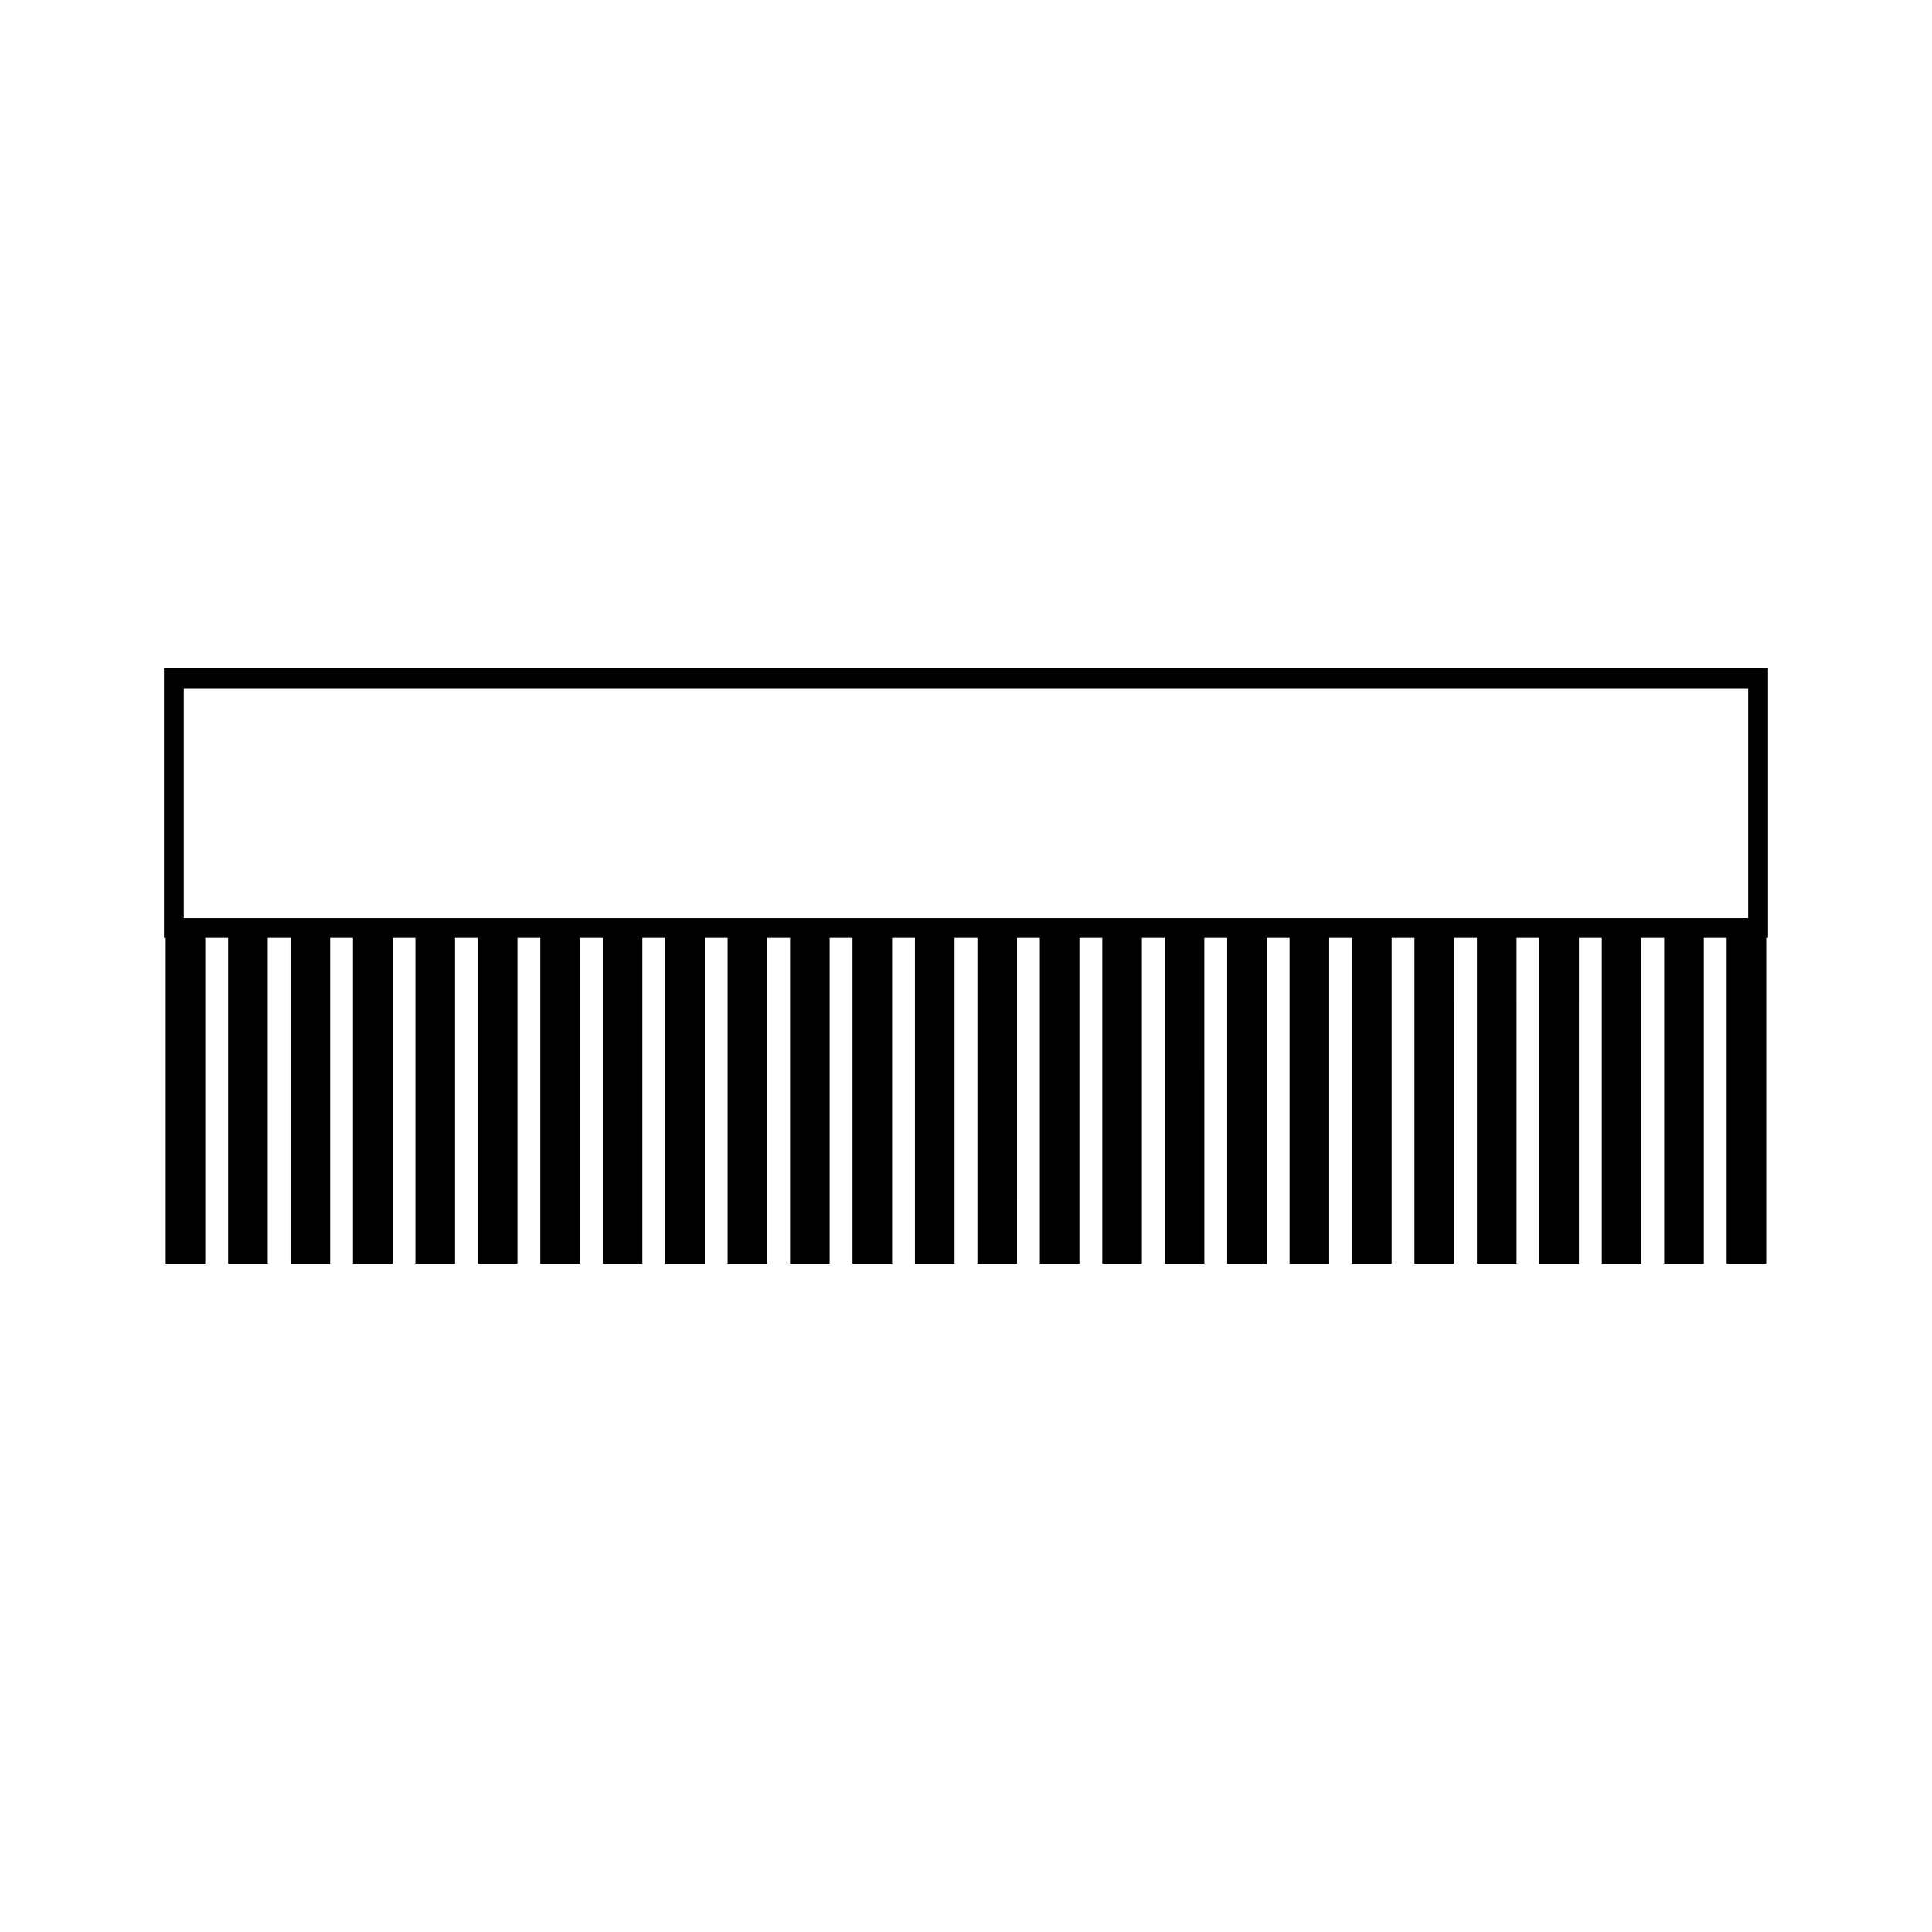 <?xml version="1.0" encoding="UTF-8"?>
<!-- Uploaded to: SVG Repo, www.svgrepo.com, Generator: SVG Repo Mixer Tools -->
<svg fill="#000000" width="800px" height="800px" version="1.1" viewBox="144 144 512 512" xmlns="http://www.w3.org/2000/svg">
 <path d="m187.45 321.14v71.426h0.453v86.297h10.496v-86.297h6.055v86.297h10.496v-86.297h6.051v86.297h10.496v-86.297h6.047v86.297h10.496v-86.297h6.055v86.297h10.496v-86.297h6.051v86.297h10.496v-86.297h6.051v86.297h10.496v-86.297h6.051v86.297h10.496v-86.297h6.051v86.297h10.496v-86.297h6.051v86.297h10.496v-86.297h6.051v86.297h10.496v-86.297h6.051v86.297h10.496v-86.297h6.051v86.297h10.496v-86.297h6.055v86.297h10.496l0.004-86.297h6.039v86.297h10.496v-86.297h6.055v86.297h10.496l0.004-86.297h6.047v86.297h10.496l-0.004-86.297h6.055v86.297h10.496l0.004-86.297h6.039v86.297h10.496v-86.297h6.055v86.297h10.496v-86.297h6.039v86.297h10.496l0.004-86.297h6.062v86.297h10.496l-0.004-86.297h6.039v86.297h10.496l0.004-86.297h6.055v86.297h10.496v-86.297h6.047v86.297h10.496v-86.297h6.051v86.297h10.496v-86.297h0.477v-71.426zm419.84 66.176h-414.59v-60.93h414.59z"/>
</svg>